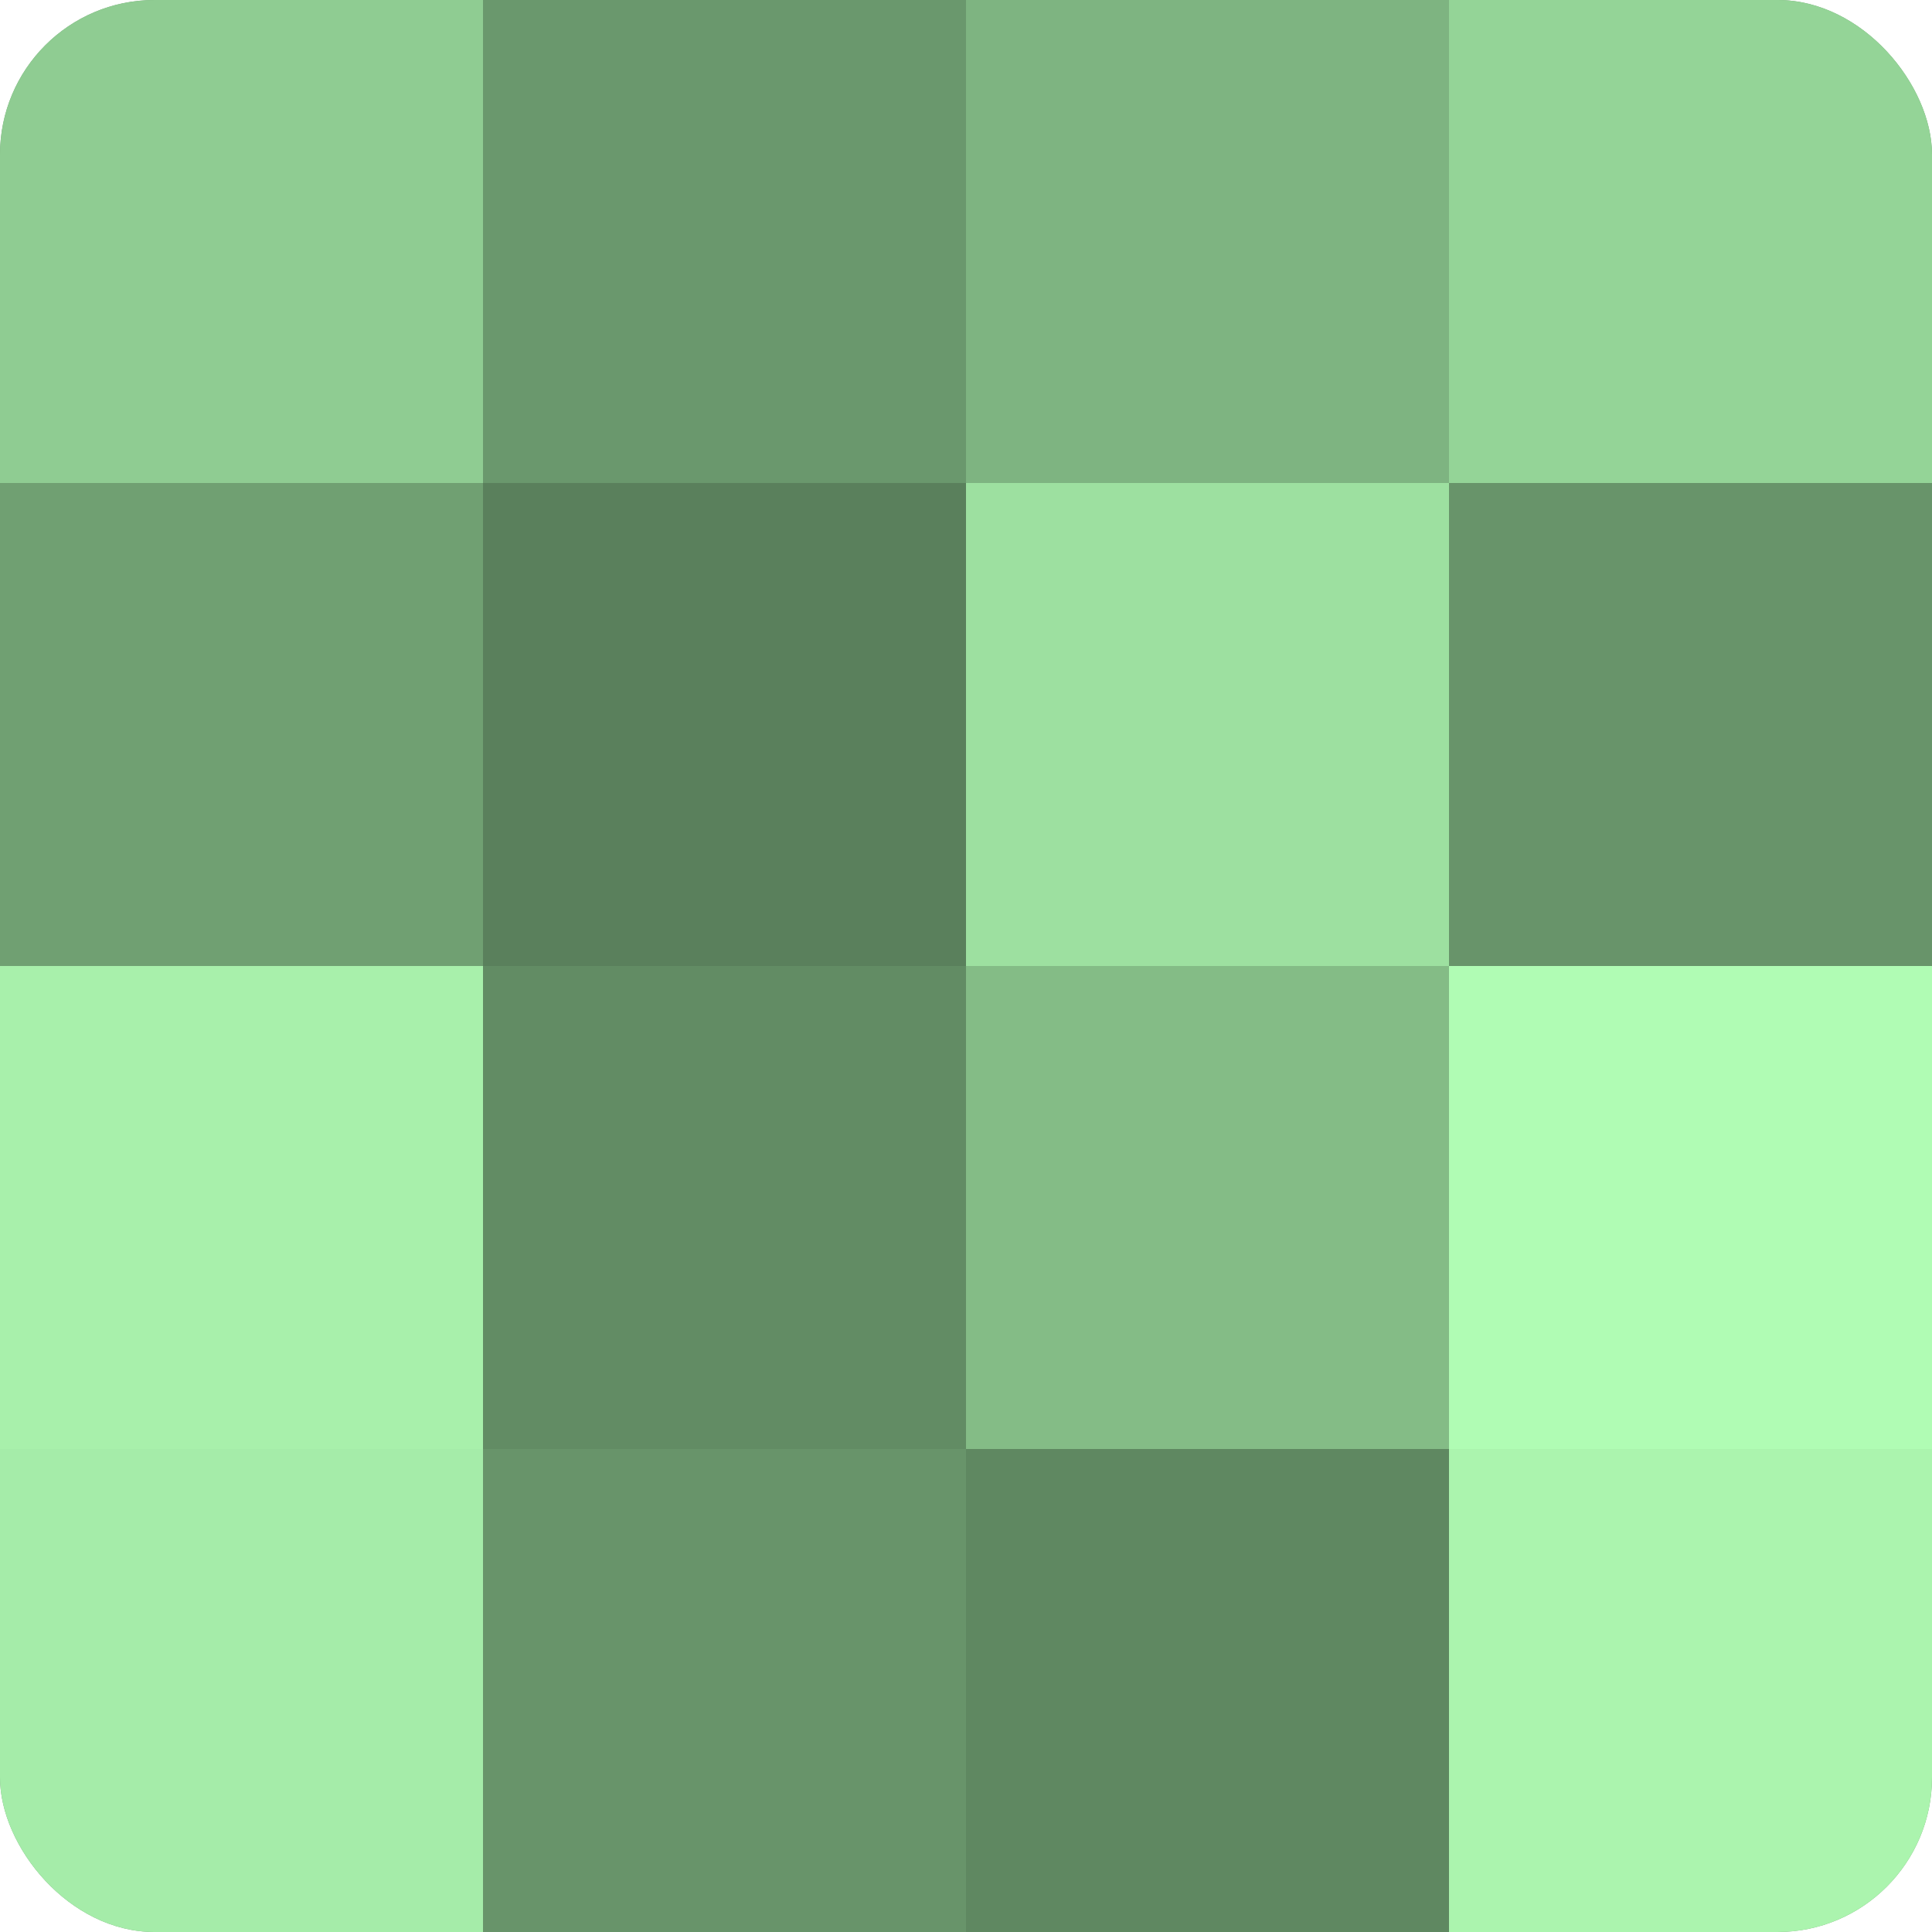 <?xml version="1.0" encoding="UTF-8"?>
<svg xmlns="http://www.w3.org/2000/svg" width="60" height="60" viewBox="0 0 100 100" preserveAspectRatio="xMidYMid meet"><defs><clipPath id="c" width="100" height="100"><rect width="100" height="100" rx="8" ry="8"/></clipPath></defs><g clip-path="url(#c)"><rect width="100" height="100" fill="#70a072"/><rect width="25" height="25" fill="#8fcc92"/><rect y="25" width="25" height="25" fill="#70a072"/><rect y="50" width="25" height="25" fill="#a8f0ab"/><rect y="75" width="25" height="25" fill="#a5eca9"/><rect x="25" width="25" height="25" fill="#6a986d"/><rect x="25" y="25" width="25" height="25" fill="#5a805c"/><rect x="25" y="50" width="25" height="25" fill="#628c64"/><rect x="25" y="75" width="25" height="25" fill="#68946a"/><rect x="50" width="25" height="25" fill="#7eb481"/><rect x="50" y="25" width="25" height="25" fill="#9de0a0"/><rect x="50" y="50" width="25" height="25" fill="#84bc86"/><rect x="50" y="75" width="25" height="25" fill="#5f8861"/><rect x="75" width="25" height="25" fill="#94d497"/><rect x="75" y="25" width="25" height="25" fill="#68946a"/><rect x="75" y="50" width="25" height="25" fill="#b0fcb4"/><rect x="75" y="75" width="25" height="25" fill="#abf4ae"/></g></svg>
